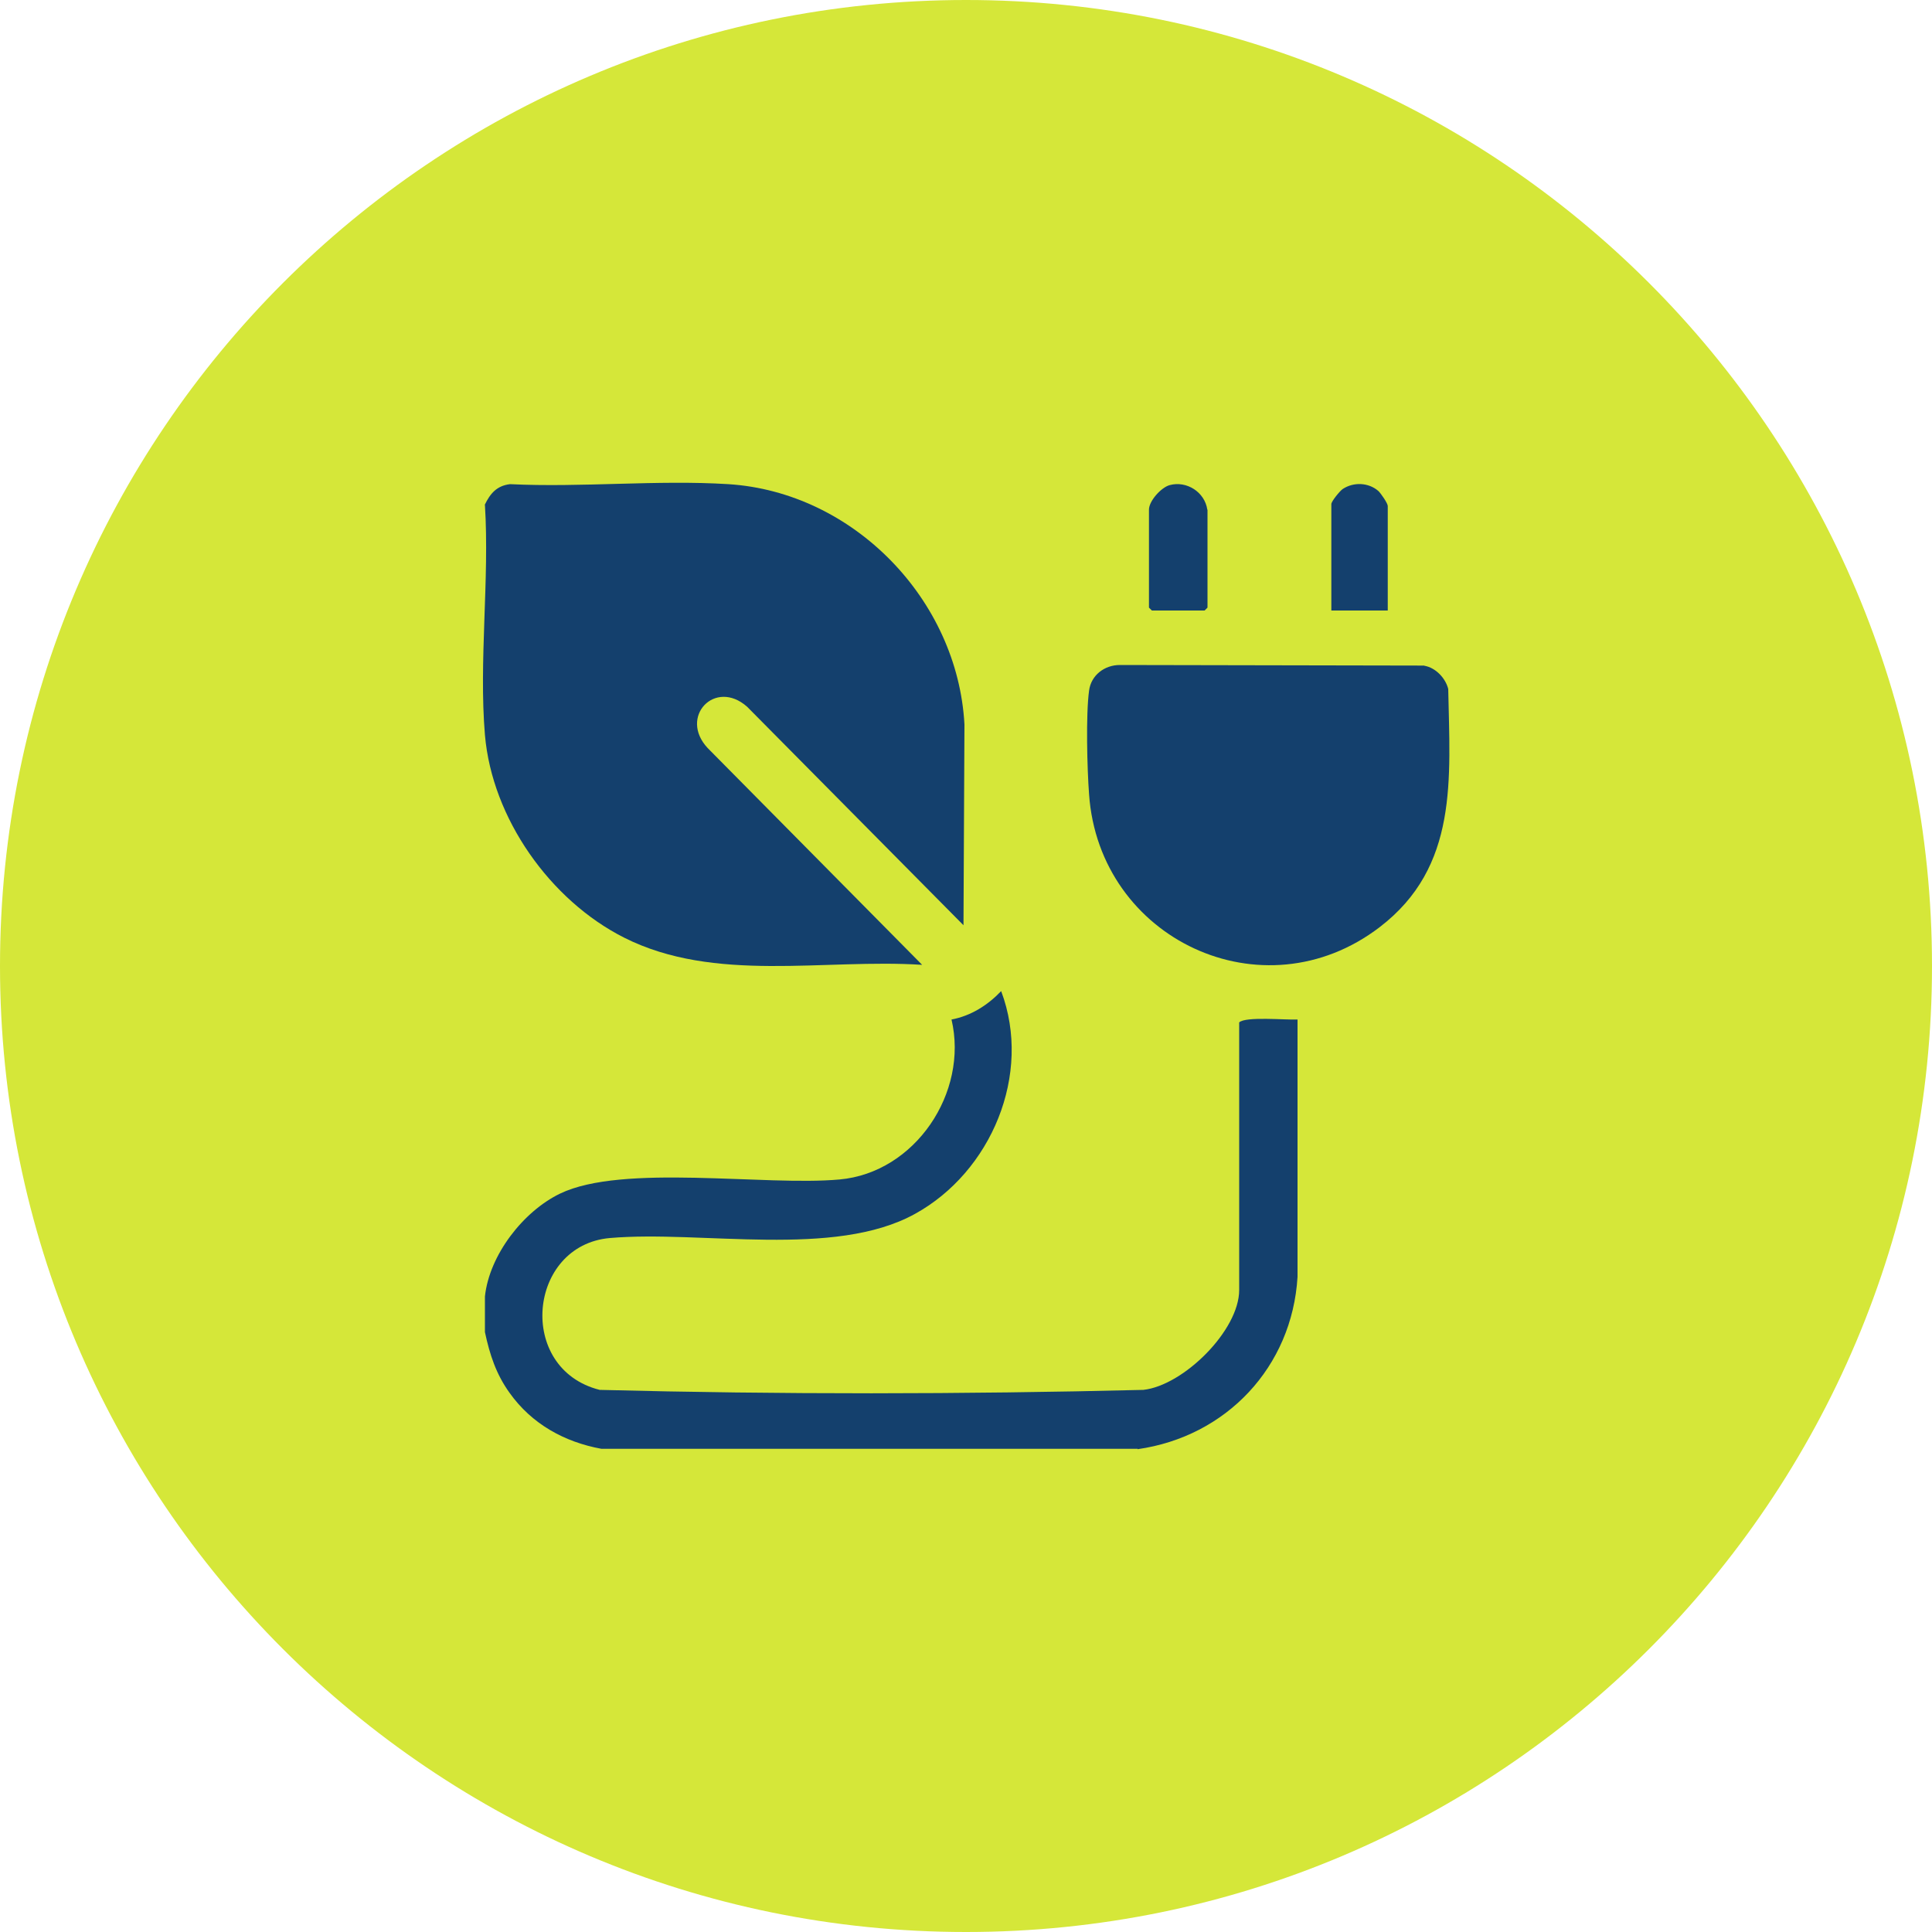 <?xml version="1.0" encoding="UTF-8"?><svg id="Ebene_2" xmlns="http://www.w3.org/2000/svg" viewBox="0 0 100 100"><defs><style>.cls-1{fill:#14406d;}.cls-1,.cls-2{stroke-width:0px;}.cls-2{fill:#d5e739
;}</style></defs><g id="Ebene_1-2"><path class="cls-2" d="m50,100c27.61,0,50-22.39,50-50S77.61,0,50,0,0,22.39,0,50s22.39,50,50,50"/><path class="cls-1" d="m25.1,26.14c.24,3.85-.32,8.1,0,11.9.37,4.32,3.38,8.56,7.2,10.49,4.7,2.37,10.35,1.08,15.43,1.41l-11.1-11.22c-1.51-1.61.38-3.61,2.04-2.14l11.2,11.31.05-10.39c-.35-6.47-5.75-12.03-12.22-12.44-3.67-.23-7.59.18-11.3,0-.69.08-1.03.49-1.31,1.07"/><path class="cls-1" d="m58.88,75.01c4.59-.65,8-4.25,8.28-8.92v-13.32c-.61.03-2.7-.17-3.02.15v13.85c0,2.09-2.88,4.94-4.96,5.17-9.35.23-18.8.24-28.14,0-4.33-1.09-3.72-7.49.53-7.86,4.75-.41,11.61,1.06,15.79-1.25,3.94-2.17,6.08-7.22,4.46-11.53-.7.73-1.56,1.28-2.57,1.47.89,3.78-1.88,7.93-5.8,8.28-3.88.35-11.22-.83-14.46.73-1.91.92-3.66,3.18-3.89,5.32v1.85c.25,1.17.58,2.18,1.28,3.15,1.14,1.6,2.83,2.54,4.75,2.89h27.75Z"/><path class="cls-1" d="m73.71,34.45l-15.75-.03c-.79,0-1.49.53-1.59,1.33-.17,1.24-.1,4.05,0,5.36.52,7.5,9,11.5,15.04,6.88,4.09-3.13,3.64-7.67,3.55-12.33-.14-.56-.65-1.1-1.23-1.2"/><path class="cls-1" d="m62.49,26.38c-.13-.91-1.07-1.51-1.95-1.27-.44.12-1.07.82-1.07,1.27v5.07l.15.15h2.73l.15-.15v-5.07Z"/><path class="cls-1" d="m68.91,31.6h2.92v-5.41c0-.14-.36-.66-.49-.78-.51-.44-1.28-.47-1.84-.1-.15.1-.59.64-.59.78v5.51Z"/></g></svg>